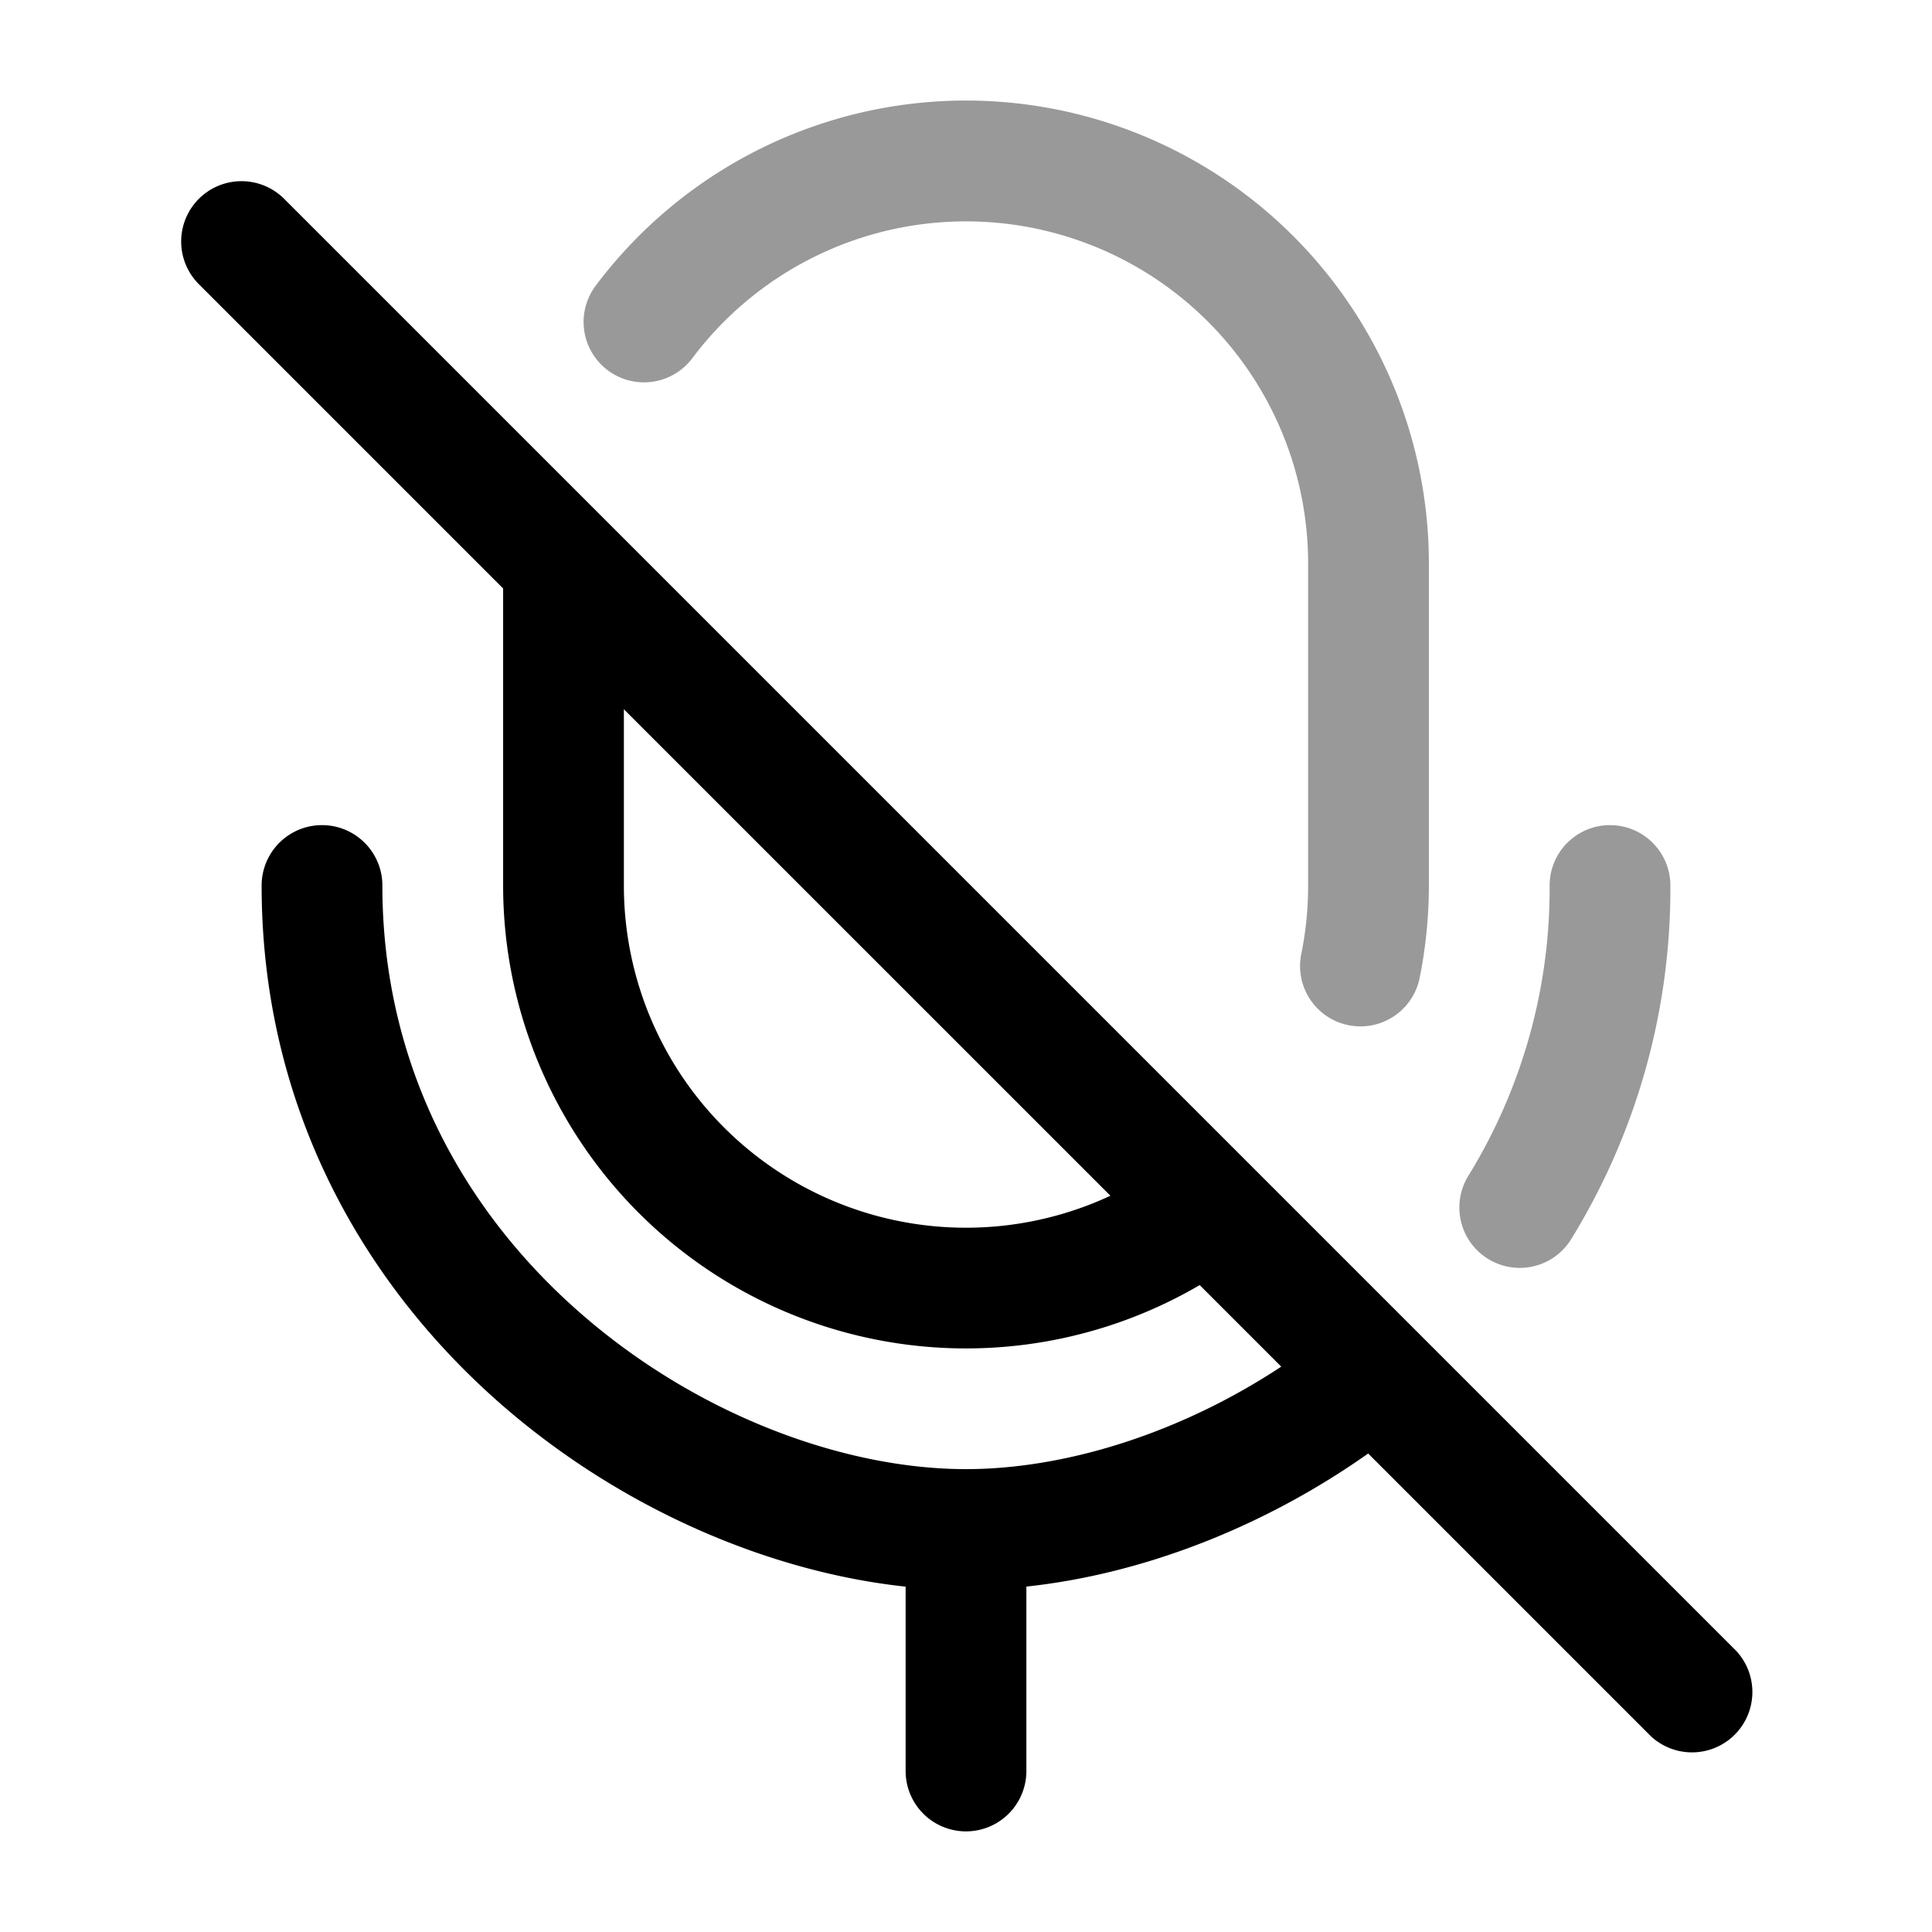 <svg xmlns="http://www.w3.org/2000/svg" width="24" height="24" fill="currentColor" viewBox="0 0 24 24">
  <path fill-rule="evenodd" d="M7.4 3.549A5.75 5.75 0 0117.75 7v4c0 .393-.04.777-.115 1.15a.75.75 0 01-1.47-.3c.056-.274.085-.558.085-.85V7A4.25 4.25 0 008.6 4.45a.75.75 0 11-1.2-.901zM20 10.25a.75.75 0 01.75.75 8.3 8.3 0 01-1.232 4.393.75.75 0 11-1.278-.786A6.803 6.803 0 0019.25 11a.75.75 0 01.75-.75z" opacity=".4"/>
  <path fill-rule="evenodd" d="M2.47 2.47a.75.75 0 011.06 0l4 4 8 8 2.063 2.063 3.937 3.937a.75.75 0 11-1.06 1.06l-3.474-3.474c-1.315.928-2.823 1.501-4.246 1.653V22a.75.75 0 01-1.5 0v-2.29c-1.714-.184-3.553-.979-5.03-2.27-1.709-1.496-2.97-3.692-2.97-6.44a.75.75 0 011.5 0c0 2.252 1.024 4.056 2.458 5.31 1.448 1.268 3.277 1.94 4.792 1.94 1.222 0 2.649-.437 3.916-1.273l-1.013-1.013A5.75 5.75 0 016.25 11V7.31L2.47 3.53a.75.75 0 010-1.06zm5.28 6.34V11a4.25 4.25 0 006.044 3.854L7.75 8.811z"/>
</svg>
